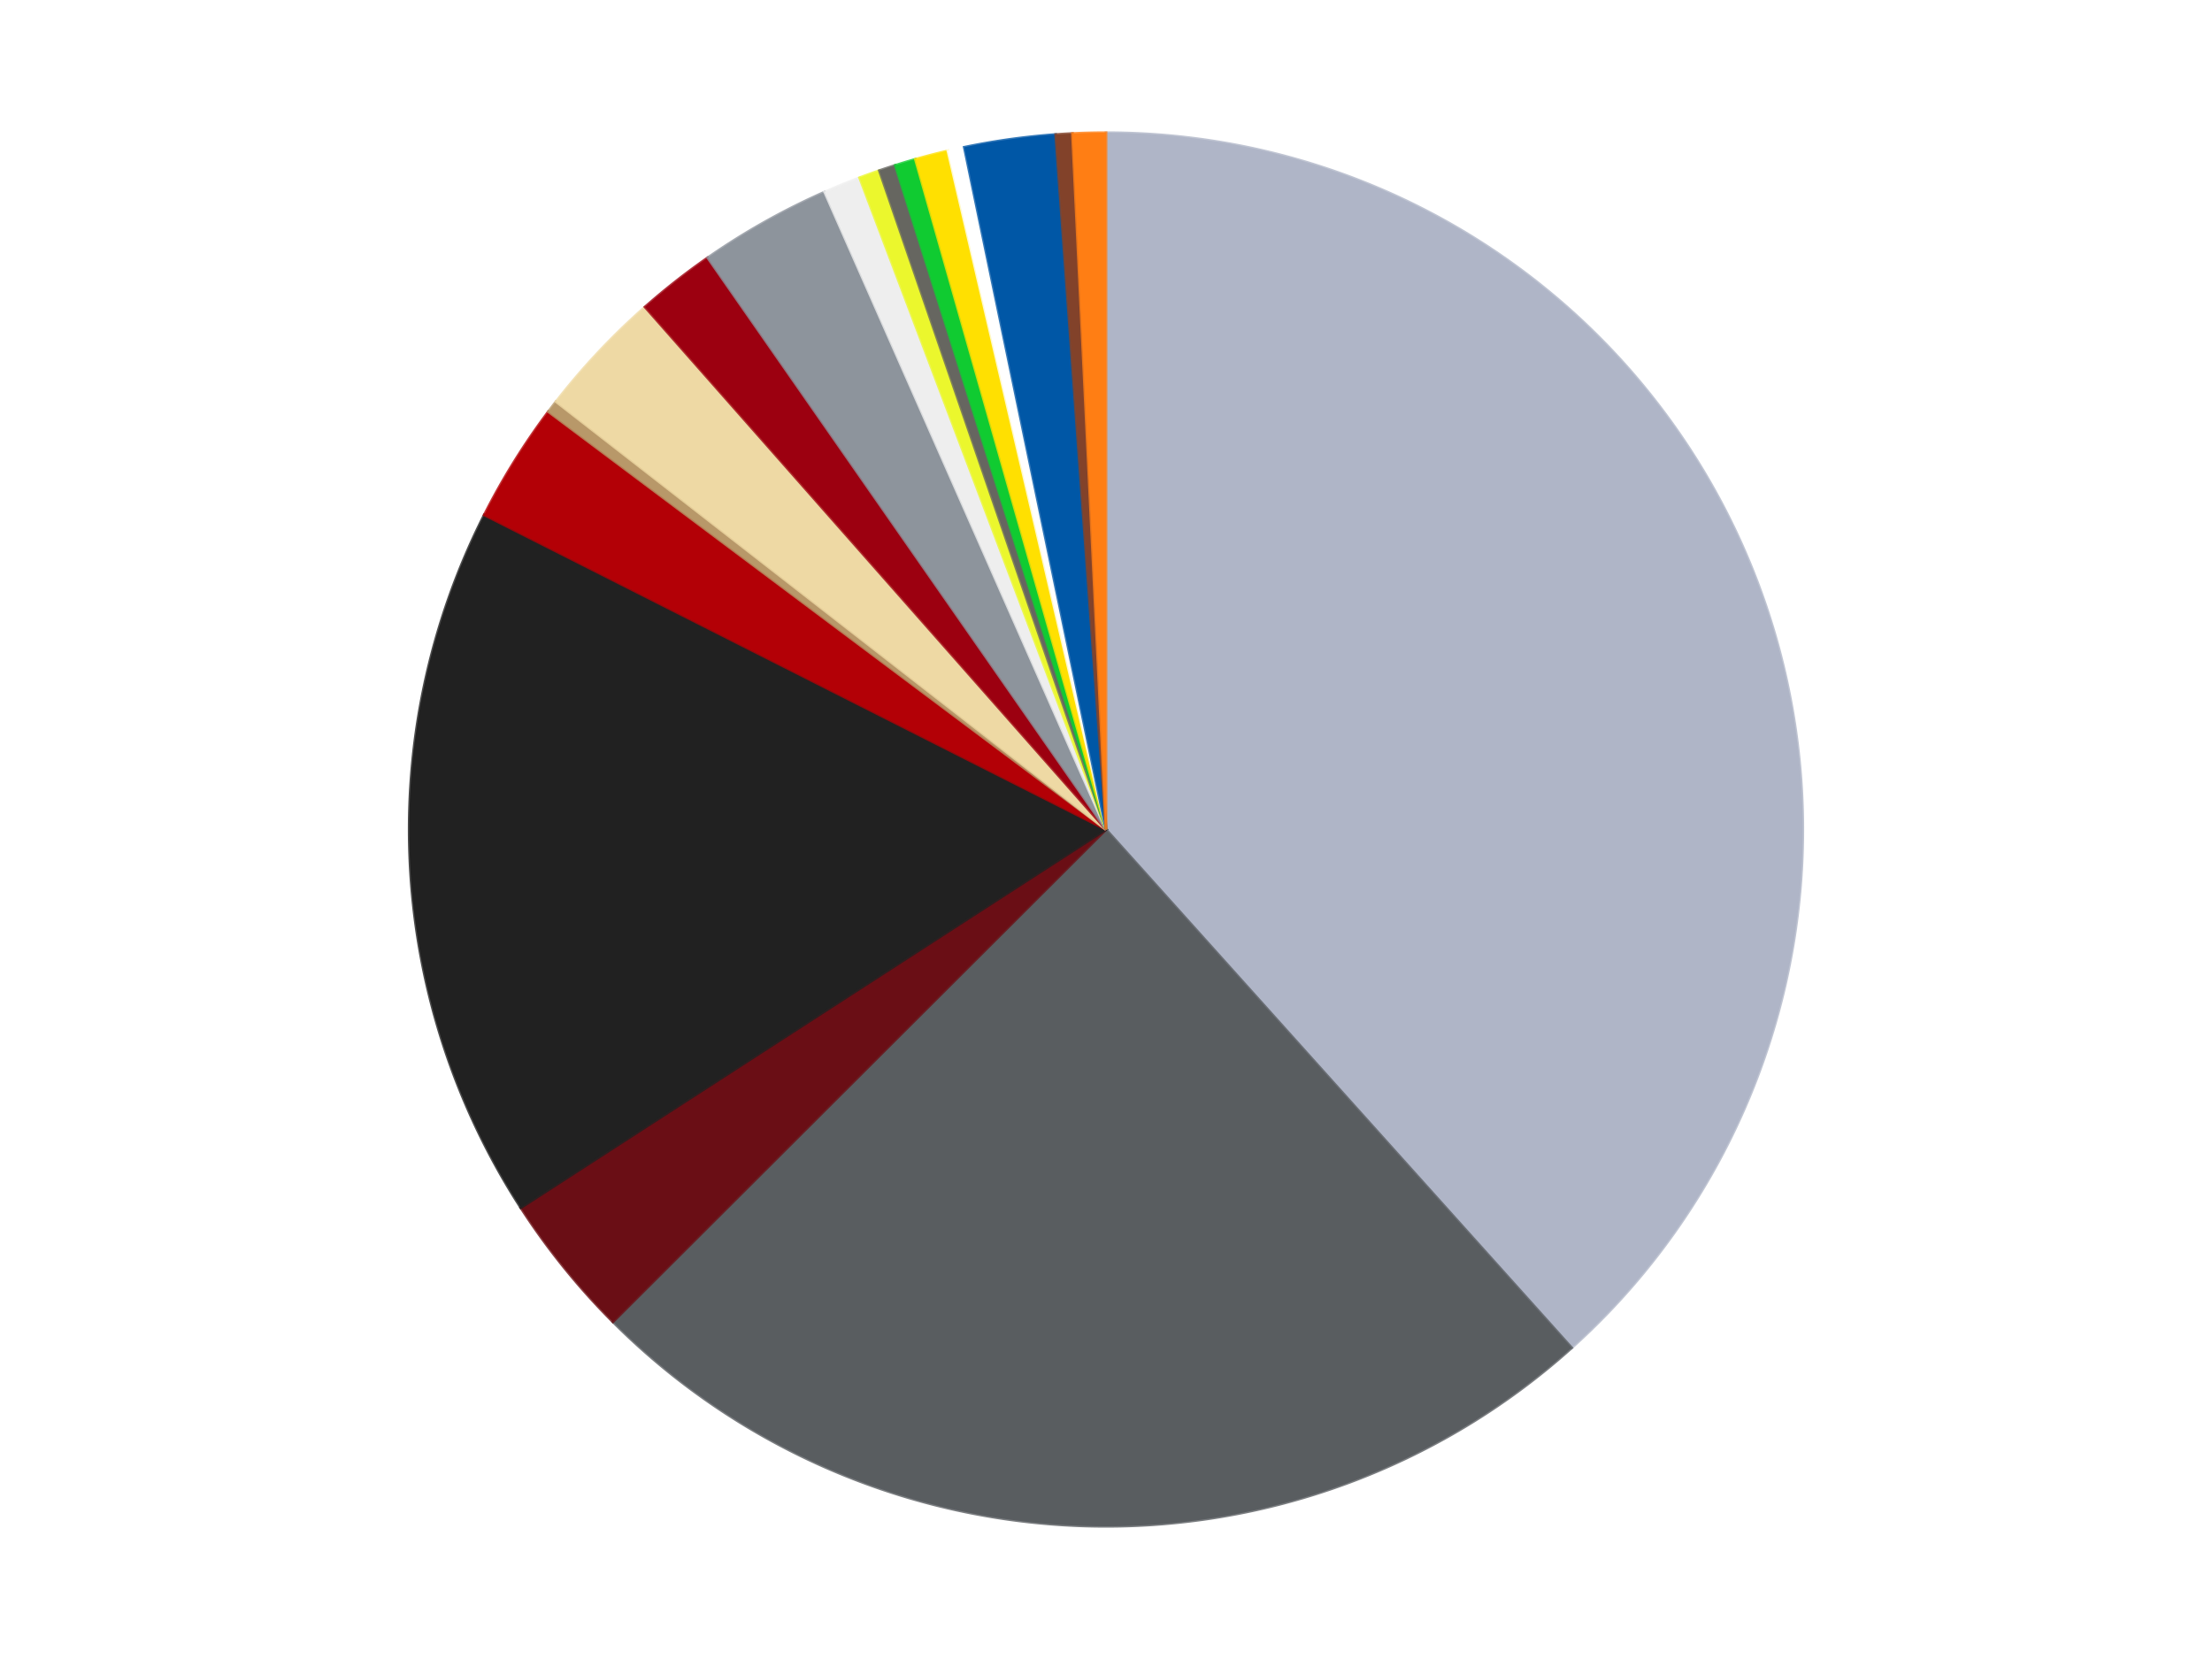 <?xml version='1.0' encoding='utf-8'?>
<svg xmlns="http://www.w3.org/2000/svg" xmlns:xlink="http://www.w3.org/1999/xlink" id="chart-084f593c-e96e-436c-af92-8932a4718231" class="pygal-chart" viewBox="0 0 800 600"><!--Generated with pygal 3.0.4 (lxml) ©Kozea 2012-2016 on 2024-07-01--><!--http://pygal.org--><!--http://github.com/Kozea/pygal--><defs><style type="text/css">#chart-084f593c-e96e-436c-af92-8932a4718231{-webkit-user-select:none;-webkit-font-smoothing:antialiased;font-family:Consolas,"Liberation Mono",Menlo,Courier,monospace}#chart-084f593c-e96e-436c-af92-8932a4718231 .title{font-family:Consolas,"Liberation Mono",Menlo,Courier,monospace;font-size:16px}#chart-084f593c-e96e-436c-af92-8932a4718231 .legends .legend text{font-family:Consolas,"Liberation Mono",Menlo,Courier,monospace;font-size:14px}#chart-084f593c-e96e-436c-af92-8932a4718231 .axis text{font-family:Consolas,"Liberation Mono",Menlo,Courier,monospace;font-size:10px}#chart-084f593c-e96e-436c-af92-8932a4718231 .axis text.major{font-family:Consolas,"Liberation Mono",Menlo,Courier,monospace;font-size:10px}#chart-084f593c-e96e-436c-af92-8932a4718231 .text-overlay text.value{font-family:Consolas,"Liberation Mono",Menlo,Courier,monospace;font-size:16px}#chart-084f593c-e96e-436c-af92-8932a4718231 .text-overlay text.label{font-family:Consolas,"Liberation Mono",Menlo,Courier,monospace;font-size:10px}#chart-084f593c-e96e-436c-af92-8932a4718231 .tooltip{font-family:Consolas,"Liberation Mono",Menlo,Courier,monospace;font-size:14px}#chart-084f593c-e96e-436c-af92-8932a4718231 text.no_data{font-family:Consolas,"Liberation Mono",Menlo,Courier,monospace;font-size:64px}
#chart-084f593c-e96e-436c-af92-8932a4718231{background-color:transparent}#chart-084f593c-e96e-436c-af92-8932a4718231 path,#chart-084f593c-e96e-436c-af92-8932a4718231 line,#chart-084f593c-e96e-436c-af92-8932a4718231 rect,#chart-084f593c-e96e-436c-af92-8932a4718231 circle{-webkit-transition:150ms;-moz-transition:150ms;transition:150ms}#chart-084f593c-e96e-436c-af92-8932a4718231 .graph &gt; .background{fill:transparent}#chart-084f593c-e96e-436c-af92-8932a4718231 .plot &gt; .background{fill:transparent}#chart-084f593c-e96e-436c-af92-8932a4718231 .graph{fill:rgba(0,0,0,.87)}#chart-084f593c-e96e-436c-af92-8932a4718231 text.no_data{fill:rgba(0,0,0,1)}#chart-084f593c-e96e-436c-af92-8932a4718231 .title{fill:rgba(0,0,0,1)}#chart-084f593c-e96e-436c-af92-8932a4718231 .legends .legend text{fill:rgba(0,0,0,.87)}#chart-084f593c-e96e-436c-af92-8932a4718231 .legends .legend:hover text{fill:rgba(0,0,0,1)}#chart-084f593c-e96e-436c-af92-8932a4718231 .axis .line{stroke:rgba(0,0,0,1)}#chart-084f593c-e96e-436c-af92-8932a4718231 .axis .guide.line{stroke:rgba(0,0,0,.54)}#chart-084f593c-e96e-436c-af92-8932a4718231 .axis .major.line{stroke:rgba(0,0,0,.87)}#chart-084f593c-e96e-436c-af92-8932a4718231 .axis text.major{fill:rgba(0,0,0,1)}#chart-084f593c-e96e-436c-af92-8932a4718231 .axis.y .guides:hover .guide.line,#chart-084f593c-e96e-436c-af92-8932a4718231 .line-graph .axis.x .guides:hover .guide.line,#chart-084f593c-e96e-436c-af92-8932a4718231 .stackedline-graph .axis.x .guides:hover .guide.line,#chart-084f593c-e96e-436c-af92-8932a4718231 .xy-graph .axis.x .guides:hover .guide.line{stroke:rgba(0,0,0,1)}#chart-084f593c-e96e-436c-af92-8932a4718231 .axis .guides:hover text{fill:rgba(0,0,0,1)}#chart-084f593c-e96e-436c-af92-8932a4718231 .reactive{fill-opacity:1.0;stroke-opacity:.8;stroke-width:1}#chart-084f593c-e96e-436c-af92-8932a4718231 .ci{stroke:rgba(0,0,0,.87)}#chart-084f593c-e96e-436c-af92-8932a4718231 .reactive.active,#chart-084f593c-e96e-436c-af92-8932a4718231 .active .reactive{fill-opacity:0.6;stroke-opacity:.9;stroke-width:4}#chart-084f593c-e96e-436c-af92-8932a4718231 .ci .reactive.active{stroke-width:1.5}#chart-084f593c-e96e-436c-af92-8932a4718231 .series text{fill:rgba(0,0,0,1)}#chart-084f593c-e96e-436c-af92-8932a4718231 .tooltip rect{fill:transparent;stroke:rgba(0,0,0,1);-webkit-transition:opacity 150ms;-moz-transition:opacity 150ms;transition:opacity 150ms}#chart-084f593c-e96e-436c-af92-8932a4718231 .tooltip .label{fill:rgba(0,0,0,.87)}#chart-084f593c-e96e-436c-af92-8932a4718231 .tooltip .label{fill:rgba(0,0,0,.87)}#chart-084f593c-e96e-436c-af92-8932a4718231 .tooltip .legend{font-size:.8em;fill:rgba(0,0,0,.54)}#chart-084f593c-e96e-436c-af92-8932a4718231 .tooltip .x_label{font-size:.6em;fill:rgba(0,0,0,1)}#chart-084f593c-e96e-436c-af92-8932a4718231 .tooltip .xlink{font-size:.5em;text-decoration:underline}#chart-084f593c-e96e-436c-af92-8932a4718231 .tooltip .value{font-size:1.5em}#chart-084f593c-e96e-436c-af92-8932a4718231 .bound{font-size:.5em}#chart-084f593c-e96e-436c-af92-8932a4718231 .max-value{font-size:.75em;fill:rgba(0,0,0,.54)}#chart-084f593c-e96e-436c-af92-8932a4718231 .map-element{fill:transparent;stroke:rgba(0,0,0,.54) !important}#chart-084f593c-e96e-436c-af92-8932a4718231 .map-element .reactive{fill-opacity:inherit;stroke-opacity:inherit}#chart-084f593c-e96e-436c-af92-8932a4718231 .color-0,#chart-084f593c-e96e-436c-af92-8932a4718231 .color-0 a:visited{stroke:#F44336;fill:#F44336}#chart-084f593c-e96e-436c-af92-8932a4718231 .color-1,#chart-084f593c-e96e-436c-af92-8932a4718231 .color-1 a:visited{stroke:#3F51B5;fill:#3F51B5}#chart-084f593c-e96e-436c-af92-8932a4718231 .color-2,#chart-084f593c-e96e-436c-af92-8932a4718231 .color-2 a:visited{stroke:#009688;fill:#009688}#chart-084f593c-e96e-436c-af92-8932a4718231 .color-3,#chart-084f593c-e96e-436c-af92-8932a4718231 .color-3 a:visited{stroke:#FFC107;fill:#FFC107}#chart-084f593c-e96e-436c-af92-8932a4718231 .color-4,#chart-084f593c-e96e-436c-af92-8932a4718231 .color-4 a:visited{stroke:#FF5722;fill:#FF5722}#chart-084f593c-e96e-436c-af92-8932a4718231 .color-5,#chart-084f593c-e96e-436c-af92-8932a4718231 .color-5 a:visited{stroke:#9C27B0;fill:#9C27B0}#chart-084f593c-e96e-436c-af92-8932a4718231 .color-6,#chart-084f593c-e96e-436c-af92-8932a4718231 .color-6 a:visited{stroke:#03A9F4;fill:#03A9F4}#chart-084f593c-e96e-436c-af92-8932a4718231 .color-7,#chart-084f593c-e96e-436c-af92-8932a4718231 .color-7 a:visited{stroke:#8BC34A;fill:#8BC34A}#chart-084f593c-e96e-436c-af92-8932a4718231 .color-8,#chart-084f593c-e96e-436c-af92-8932a4718231 .color-8 a:visited{stroke:#FF9800;fill:#FF9800}#chart-084f593c-e96e-436c-af92-8932a4718231 .color-9,#chart-084f593c-e96e-436c-af92-8932a4718231 .color-9 a:visited{stroke:#E91E63;fill:#E91E63}#chart-084f593c-e96e-436c-af92-8932a4718231 .color-10,#chart-084f593c-e96e-436c-af92-8932a4718231 .color-10 a:visited{stroke:#2196F3;fill:#2196F3}#chart-084f593c-e96e-436c-af92-8932a4718231 .color-11,#chart-084f593c-e96e-436c-af92-8932a4718231 .color-11 a:visited{stroke:#4CAF50;fill:#4CAF50}#chart-084f593c-e96e-436c-af92-8932a4718231 .color-12,#chart-084f593c-e96e-436c-af92-8932a4718231 .color-12 a:visited{stroke:#FFEB3B;fill:#FFEB3B}#chart-084f593c-e96e-436c-af92-8932a4718231 .color-13,#chart-084f593c-e96e-436c-af92-8932a4718231 .color-13 a:visited{stroke:#673AB7;fill:#673AB7}#chart-084f593c-e96e-436c-af92-8932a4718231 .color-14,#chart-084f593c-e96e-436c-af92-8932a4718231 .color-14 a:visited{stroke:#00BCD4;fill:#00BCD4}#chart-084f593c-e96e-436c-af92-8932a4718231 .color-15,#chart-084f593c-e96e-436c-af92-8932a4718231 .color-15 a:visited{stroke:#CDDC39;fill:#CDDC39}#chart-084f593c-e96e-436c-af92-8932a4718231 .color-16,#chart-084f593c-e96e-436c-af92-8932a4718231 .color-16 a:visited{stroke:#9E9E9E;fill:#9E9E9E}#chart-084f593c-e96e-436c-af92-8932a4718231 .color-17,#chart-084f593c-e96e-436c-af92-8932a4718231 .color-17 a:visited{stroke:#607D8B;fill:#607D8B}#chart-084f593c-e96e-436c-af92-8932a4718231 .text-overlay .color-0 text{fill:black}#chart-084f593c-e96e-436c-af92-8932a4718231 .text-overlay .color-1 text{fill:black}#chart-084f593c-e96e-436c-af92-8932a4718231 .text-overlay .color-2 text{fill:black}#chart-084f593c-e96e-436c-af92-8932a4718231 .text-overlay .color-3 text{fill:black}#chart-084f593c-e96e-436c-af92-8932a4718231 .text-overlay .color-4 text{fill:black}#chart-084f593c-e96e-436c-af92-8932a4718231 .text-overlay .color-5 text{fill:black}#chart-084f593c-e96e-436c-af92-8932a4718231 .text-overlay .color-6 text{fill:black}#chart-084f593c-e96e-436c-af92-8932a4718231 .text-overlay .color-7 text{fill:black}#chart-084f593c-e96e-436c-af92-8932a4718231 .text-overlay .color-8 text{fill:black}#chart-084f593c-e96e-436c-af92-8932a4718231 .text-overlay .color-9 text{fill:black}#chart-084f593c-e96e-436c-af92-8932a4718231 .text-overlay .color-10 text{fill:black}#chart-084f593c-e96e-436c-af92-8932a4718231 .text-overlay .color-11 text{fill:black}#chart-084f593c-e96e-436c-af92-8932a4718231 .text-overlay .color-12 text{fill:black}#chart-084f593c-e96e-436c-af92-8932a4718231 .text-overlay .color-13 text{fill:black}#chart-084f593c-e96e-436c-af92-8932a4718231 .text-overlay .color-14 text{fill:black}#chart-084f593c-e96e-436c-af92-8932a4718231 .text-overlay .color-15 text{fill:black}#chart-084f593c-e96e-436c-af92-8932a4718231 .text-overlay .color-16 text{fill:black}#chart-084f593c-e96e-436c-af92-8932a4718231 .text-overlay .color-17 text{fill:black}
#chart-084f593c-e96e-436c-af92-8932a4718231 text.no_data{text-anchor:middle}#chart-084f593c-e96e-436c-af92-8932a4718231 .guide.line{fill:none}#chart-084f593c-e96e-436c-af92-8932a4718231 .centered{text-anchor:middle}#chart-084f593c-e96e-436c-af92-8932a4718231 .title{text-anchor:middle}#chart-084f593c-e96e-436c-af92-8932a4718231 .legends .legend text{fill-opacity:1}#chart-084f593c-e96e-436c-af92-8932a4718231 .axis.x text{text-anchor:middle}#chart-084f593c-e96e-436c-af92-8932a4718231 .axis.x:not(.web) text[transform]{text-anchor:start}#chart-084f593c-e96e-436c-af92-8932a4718231 .axis.x:not(.web) text[transform].backwards{text-anchor:end}#chart-084f593c-e96e-436c-af92-8932a4718231 .axis.y text{text-anchor:end}#chart-084f593c-e96e-436c-af92-8932a4718231 .axis.y text[transform].backwards{text-anchor:start}#chart-084f593c-e96e-436c-af92-8932a4718231 .axis.y2 text{text-anchor:start}#chart-084f593c-e96e-436c-af92-8932a4718231 .axis.y2 text[transform].backwards{text-anchor:end}#chart-084f593c-e96e-436c-af92-8932a4718231 .axis .guide.line{stroke-dasharray:4,4;stroke:black}#chart-084f593c-e96e-436c-af92-8932a4718231 .axis .major.guide.line{stroke-dasharray:6,6;stroke:black}#chart-084f593c-e96e-436c-af92-8932a4718231 .horizontal .axis.y .guide.line,#chart-084f593c-e96e-436c-af92-8932a4718231 .horizontal .axis.y2 .guide.line,#chart-084f593c-e96e-436c-af92-8932a4718231 .vertical .axis.x .guide.line{opacity:0}#chart-084f593c-e96e-436c-af92-8932a4718231 .horizontal .axis.always_show .guide.line,#chart-084f593c-e96e-436c-af92-8932a4718231 .vertical .axis.always_show .guide.line{opacity:1 !important}#chart-084f593c-e96e-436c-af92-8932a4718231 .axis.y .guides:hover .guide.line,#chart-084f593c-e96e-436c-af92-8932a4718231 .axis.y2 .guides:hover .guide.line,#chart-084f593c-e96e-436c-af92-8932a4718231 .axis.x .guides:hover .guide.line{opacity:1}#chart-084f593c-e96e-436c-af92-8932a4718231 .axis .guides:hover text{opacity:1}#chart-084f593c-e96e-436c-af92-8932a4718231 .nofill{fill:none}#chart-084f593c-e96e-436c-af92-8932a4718231 .subtle-fill{fill-opacity:.2}#chart-084f593c-e96e-436c-af92-8932a4718231 .dot{stroke-width:1px;fill-opacity:1;stroke-opacity:1}#chart-084f593c-e96e-436c-af92-8932a4718231 .dot.active{stroke-width:5px}#chart-084f593c-e96e-436c-af92-8932a4718231 .dot.negative{fill:transparent}#chart-084f593c-e96e-436c-af92-8932a4718231 text,#chart-084f593c-e96e-436c-af92-8932a4718231 tspan{stroke:none !important}#chart-084f593c-e96e-436c-af92-8932a4718231 .series text.active{opacity:1}#chart-084f593c-e96e-436c-af92-8932a4718231 .tooltip rect{fill-opacity:.95;stroke-width:.5}#chart-084f593c-e96e-436c-af92-8932a4718231 .tooltip text{fill-opacity:1}#chart-084f593c-e96e-436c-af92-8932a4718231 .showable{visibility:hidden}#chart-084f593c-e96e-436c-af92-8932a4718231 .showable.shown{visibility:visible}#chart-084f593c-e96e-436c-af92-8932a4718231 .gauge-background{fill:rgba(229,229,229,1);stroke:none}#chart-084f593c-e96e-436c-af92-8932a4718231 .bg-lines{stroke:transparent;stroke-width:2px}</style><script type="text/javascript">window.pygal = window.pygal || {};window.pygal.config = window.pygal.config || {};window.pygal.config['084f593c-e96e-436c-af92-8932a4718231'] = {"allow_interruptions": false, "box_mode": "extremes", "classes": ["pygal-chart"], "css": ["file://style.css", "file://graph.css"], "defs": [], "disable_xml_declaration": false, "dots_size": 2.5, "dynamic_print_values": false, "explicit_size": false, "fill": false, "force_uri_protocol": "https", "formatter": null, "half_pie": false, "height": 600, "include_x_axis": false, "inner_radius": 0, "interpolate": null, "interpolation_parameters": {}, "interpolation_precision": 250, "inverse_y_axis": false, "js": ["//kozea.github.io/pygal.js/2.0.x/pygal-tooltips.min.js"], "legend_at_bottom": false, "legend_at_bottom_columns": null, "legend_box_size": 12, "logarithmic": false, "margin": 20, "margin_bottom": null, "margin_left": null, "margin_right": null, "margin_top": null, "max_scale": 16, "min_scale": 4, "missing_value_fill_truncation": "x", "no_data_text": "No data", "no_prefix": false, "order_min": null, "pretty_print": false, "print_labels": false, "print_values": false, "print_values_position": "center", "print_zeroes": true, "range": null, "rounded_bars": null, "secondary_range": null, "show_dots": true, "show_legend": false, "show_minor_x_labels": true, "show_minor_y_labels": true, "show_only_major_dots": false, "show_x_guides": false, "show_x_labels": true, "show_y_guides": true, "show_y_labels": true, "spacing": 10, "stack_from_top": false, "strict": false, "stroke": true, "stroke_style": null, "style": {"background": "transparent", "ci_colors": [], "colors": ["#F44336", "#3F51B5", "#009688", "#FFC107", "#FF5722", "#9C27B0", "#03A9F4", "#8BC34A", "#FF9800", "#E91E63", "#2196F3", "#4CAF50", "#FFEB3B", "#673AB7", "#00BCD4", "#CDDC39", "#9E9E9E", "#607D8B"], "dot_opacity": "1", "font_family": "Consolas, \"Liberation Mono\", Menlo, Courier, monospace", "foreground": "rgba(0, 0, 0, .87)", "foreground_strong": "rgba(0, 0, 0, 1)", "foreground_subtle": "rgba(0, 0, 0, .54)", "guide_stroke_color": "black", "guide_stroke_dasharray": "4,4", "label_font_family": "Consolas, \"Liberation Mono\", Menlo, Courier, monospace", "label_font_size": 10, "legend_font_family": "Consolas, \"Liberation Mono\", Menlo, Courier, monospace", "legend_font_size": 14, "major_guide_stroke_color": "black", "major_guide_stroke_dasharray": "6,6", "major_label_font_family": "Consolas, \"Liberation Mono\", Menlo, Courier, monospace", "major_label_font_size": 10, "no_data_font_family": "Consolas, \"Liberation Mono\", Menlo, Courier, monospace", "no_data_font_size": 64, "opacity": "1.0", "opacity_hover": "0.6", "plot_background": "transparent", "stroke_opacity": ".8", "stroke_opacity_hover": ".9", "stroke_width": "1", "stroke_width_hover": "4", "title_font_family": "Consolas, \"Liberation Mono\", Menlo, Courier, monospace", "title_font_size": 16, "tooltip_font_family": "Consolas, \"Liberation Mono\", Menlo, Courier, monospace", "tooltip_font_size": 14, "transition": "150ms", "value_background": "rgba(229, 229, 229, 1)", "value_colors": [], "value_font_family": "Consolas, \"Liberation Mono\", Menlo, Courier, monospace", "value_font_size": 16, "value_label_font_family": "Consolas, \"Liberation Mono\", Menlo, Courier, monospace", "value_label_font_size": 10}, "title": null, "tooltip_border_radius": 0, "tooltip_fancy_mode": true, "truncate_label": null, "truncate_legend": null, "width": 800, "x_label_rotation": 0, "x_labels": null, "x_labels_major": null, "x_labels_major_count": null, "x_labels_major_every": null, "x_title": null, "xrange": null, "y_label_rotation": 0, "y_labels": null, "y_labels_major": null, "y_labels_major_count": null, "y_labels_major_every": null, "y_title": null, "zero": 0, "legends": ["Light Bluish Gray", "Dark Bluish Gray", "Dark Red", "Black", "Red", "Dark Tan", "Tan", "Trans-Red", "Flat Silver", "Trans-Clear", "Trans-Yellow", "Pearl Dark Gray", "Trans-Bright Green", "Yellow", "White", "Blue", "Reddish Brown", "Orange"]}</script><script type="text/javascript" xlink:href="https://kozea.github.io/pygal.js/2.0.x/pygal-tooltips.min.js"/></defs><title>Pygal</title><g class="graph pie-graph vertical"><rect x="0" y="0" width="800" height="600" class="background"/><g transform="translate(20, 20)" class="plot"><rect x="0" y="0" width="760" height="560" class="background"/><g class="series serie-0 color-0"><g class="slices"><g class="slice" style="fill: #AFB5C7; stroke: #AFB5C7"><path d="M380 28 A252 252 0 0 1 548.414 467.459 L380 280 A0 0 0 0 0 380 280 z" class="slice reactive tooltip-trigger"/><desc class="value">400</desc><desc class="x centered">497.6560506490774</desc><desc class="y centered">234.91060273565697</desc></g></g></g><g class="series serie-1 color-1"><g class="slices"><g class="slice" style="fill: #595D60; stroke: #595D60"><path d="M548.414 467.459 A252 252 0 0 1 201.675 458.057 L380 280 A0 0 0 0 0 380 280 z" class="slice reactive tooltip-trigger"/><desc class="value">252</desc><desc class="x centered">376.5847269967466</desc><desc class="y centered">405.95370542510153</desc></g></g></g><g class="series serie-2 color-2"><g class="slices"><g class="slice" style="fill: #6A0E15; stroke: #6A0E15"><path d="M201.675 458.057 A252 252 0 0 1 168.359 416.792 L380 280 A0 0 0 0 0 380 280 z" class="slice reactive tooltip-trigger"/><desc class="value">35</desc><desc class="x centered">281.96427310674886</desc><desc class="y centered">359.15172930841044</desc></g></g></g><g class="series serie-3 color-3"><g class="slices"><g class="slice" style="fill: #212121; stroke: #212121"><path d="M168.359 416.792 A252 252 0 0 1 155.14 166.237 L380 280 A0 0 0 0 0 380 280 z" class="slice reactive tooltip-trigger"/><desc class="value">173</desc><desc class="x centered">254.17500369423146</desc><desc class="y centered">286.6385468781452</desc></g></g></g><g class="series serie-4 color-4"><g class="slices"><g class="slice" style="fill: #B30006; stroke: #B30006"><path d="M155.14 166.237 A252 252 0 0 1 178.336 128.885 L380 280 A0 0 0 0 0 380 280 z" class="slice reactive tooltip-trigger"/><desc class="value">29</desc><desc class="x centered">272.96087907466995</desc><desc class="y centered">213.527249255559</desc></g></g></g><g class="series serie-5 color-5"><g class="slices"><g class="slice" style="fill: #B89869; stroke: #B89869"><path d="M178.336 128.885 A252 252 0 0 1 181.1 125.266 L380 280 A0 0 0 0 0 380 280 z" class="slice reactive tooltip-trigger"/><desc class="value">3</desc><desc class="x centered">279.8548584879675</desc><desc class="y centered">203.53464423979324</desc></g></g></g><g class="series serie-6 color-6"><g class="slices"><g class="slice" style="fill: #EED9A4; stroke: #EED9A4"><path d="M181.1 125.266 A252 252 0 0 1 213.287 91.027 L380 280 A0 0 0 0 0 380 280 z" class="slice reactive tooltip-trigger"/><desc class="value">31</desc><desc class="x centered">288.1967304748057</desc><desc class="y centered">193.69727869595</desc></g></g></g><g class="series serie-7 color-7"><g class="slices"><g class="slice" style="fill: #9C0010; stroke: #9C0010"><path d="M213.287 91.027 A252 252 0 0 1 235.96 73.224 L380 280 A0 0 0 0 0 380 280 z" class="slice reactive tooltip-trigger"/><desc class="value">19</desc><desc class="x centered">302.18430943041244</desc><desc class="y centered">180.90046265911127</desc></g></g></g><g class="series serie-8 color-8"><g class="slices"><g class="slice" style="fill: #8D949C; stroke: #8D949C"><path d="M235.96 73.224 A252 252 0 0 1 278.243 49.458 L380 280 A0 0 0 0 0 380 280 z" class="slice reactive tooltip-trigger"/><desc class="value">32</desc><desc class="x centered">318.2640924672657</desc><desc class="y centered">170.16067315797278</desc></g></g></g><g class="series serie-9 color-9"><g class="slices"><g class="slice" style="fill: #EEEEEE; stroke: #EEEEEE"><path d="M278.243 49.458 A252 252 0 0 1 290.885 44.283 L380 280 A0 0 0 0 0 380 280 z" class="slice reactive tooltip-trigger"/><desc class="value">9</desc><desc class="x centered">332.2644185784484</desc><desc class="y centered">163.39247765968776</desc></g></g></g><g class="series serie-10 color-10"><g class="slices"><g class="slice" style="fill: #EBF72D; stroke: #EBF72D"><path d="M290.885 44.283 A252 252 0 0 1 298.025 41.706 L380 280 A0 0 0 0 0 380 280 z" class="slice reactive tooltip-trigger"/><desc class="value">5</desc><desc class="x centered">337.222623425263</desc><desc class="y centered">161.48377303768424</desc></g></g></g><g class="series serie-11 color-11"><g class="slices"><g class="slice" style="fill: #666660; stroke: #666660"><path d="M298.025 41.706 A252 252 0 0 1 303.79 39.8 L380 280 A0 0 0 0 0 380 280 z" class="slice reactive tooltip-trigger"/><desc class="value">4</desc><desc class="x centered">340.4507633526889</desc><desc class="y centered">160.36782255339918</desc></g></g></g><g class="series serie-12 color-12"><g class="slices"><g class="slice" style="fill: #10Cb31; stroke: #10Cb31"><path d="M303.79 39.8 A252 252 0 0 1 311.058 37.614 L380 280 A0 0 0 0 0 380 280 z" class="slice reactive tooltip-trigger"/><desc class="value">5</desc><desc class="x centered">343.70796542452973</desc><desc class="y centered">159.33978192306765</desc></g></g></g><g class="series serie-13 color-13"><g class="slices"><g class="slice" style="fill: #FFE001; stroke: #FFE001"><path d="M311.058 37.614 A252 252 0 0 1 322.815 34.574 L380 280 A0 0 0 0 0 380 280 z" class="slice reactive tooltip-trigger"/><desc class="value">8</desc><desc class="x centered">348.4592640662653</desc><desc class="y centered">158.01154982229502</desc></g></g></g><g class="series serie-14 color-14"><g class="slices"><g class="slice" style="fill: #FFFFFF; stroke: #FFFFFF"><path d="M322.815 34.574 A252 252 0 0 1 328.745 33.267 L380 280 A0 0 0 0 0 380 280 z" class="slice reactive tooltip-trigger"/><desc class="value">4</desc><desc class="x centered">352.8881631687586</desc><desc class="y centered">156.9514392459784</desc></g></g></g><g class="series serie-15 color-15"><g class="slices"><g class="slice" style="fill: #0057A6; stroke: #0057A6"><path d="M328.745 33.267 A252 252 0 0 1 361.799 28.658 L380 280 A0 0 0 0 0 380 280 z" class="slice reactive tooltip-trigger"/><desc class="value">22</desc><desc class="x centered">362.59782696688563</desc><desc class="y centered">155.2075147545913</desc></g></g></g><g class="series serie-16 color-16"><g class="slices"><g class="slice" style="fill: #82422A; stroke: #82422A"><path d="M361.799 28.658 A252 252 0 0 1 367.86 28.293 L380 280 A0 0 0 0 0 380 280 z" class="slice reactive tooltip-trigger"/><desc class="value">4</desc><desc class="x centered">372.41416494979006</desc><desc class="y centered">154.2285600520094</desc></g></g></g><g class="series serie-17 color-17"><g class="slices"><g class="slice" style="fill: #FF7E14; stroke: #FF7E14"><path d="M367.86 28.293 A252 252 0 0 1 380 28 L380 280 A0 0 0 0 0 380 280 z" class="slice reactive tooltip-trigger"/><desc class="value">8</desc><desc class="x centered">376.96412373325626</desc><desc class="y centered">154.03657889969398</desc></g></g></g></g><g class="titles"/><g transform="translate(20, 20)" class="plot overlay"><g class="series serie-0 color-0"/><g class="series serie-1 color-1"/><g class="series serie-2 color-2"/><g class="series serie-3 color-3"/><g class="series serie-4 color-4"/><g class="series serie-5 color-5"/><g class="series serie-6 color-6"/><g class="series serie-7 color-7"/><g class="series serie-8 color-8"/><g class="series serie-9 color-9"/><g class="series serie-10 color-10"/><g class="series serie-11 color-11"/><g class="series serie-12 color-12"/><g class="series serie-13 color-13"/><g class="series serie-14 color-14"/><g class="series serie-15 color-15"/><g class="series serie-16 color-16"/><g class="series serie-17 color-17"/></g><g transform="translate(20, 20)" class="plot text-overlay"><g class="series serie-0 color-0"/><g class="series serie-1 color-1"/><g class="series serie-2 color-2"/><g class="series serie-3 color-3"/><g class="series serie-4 color-4"/><g class="series serie-5 color-5"/><g class="series serie-6 color-6"/><g class="series serie-7 color-7"/><g class="series serie-8 color-8"/><g class="series serie-9 color-9"/><g class="series serie-10 color-10"/><g class="series serie-11 color-11"/><g class="series serie-12 color-12"/><g class="series serie-13 color-13"/><g class="series serie-14 color-14"/><g class="series serie-15 color-15"/><g class="series serie-16 color-16"/><g class="series serie-17 color-17"/></g><g transform="translate(20, 20)" class="plot tooltip-overlay"><g transform="translate(0 0)" style="opacity: 0" class="tooltip"><rect rx="0" ry="0" width="0" height="0" class="tooltip-box"/><g class="text"/></g></g></g></svg>